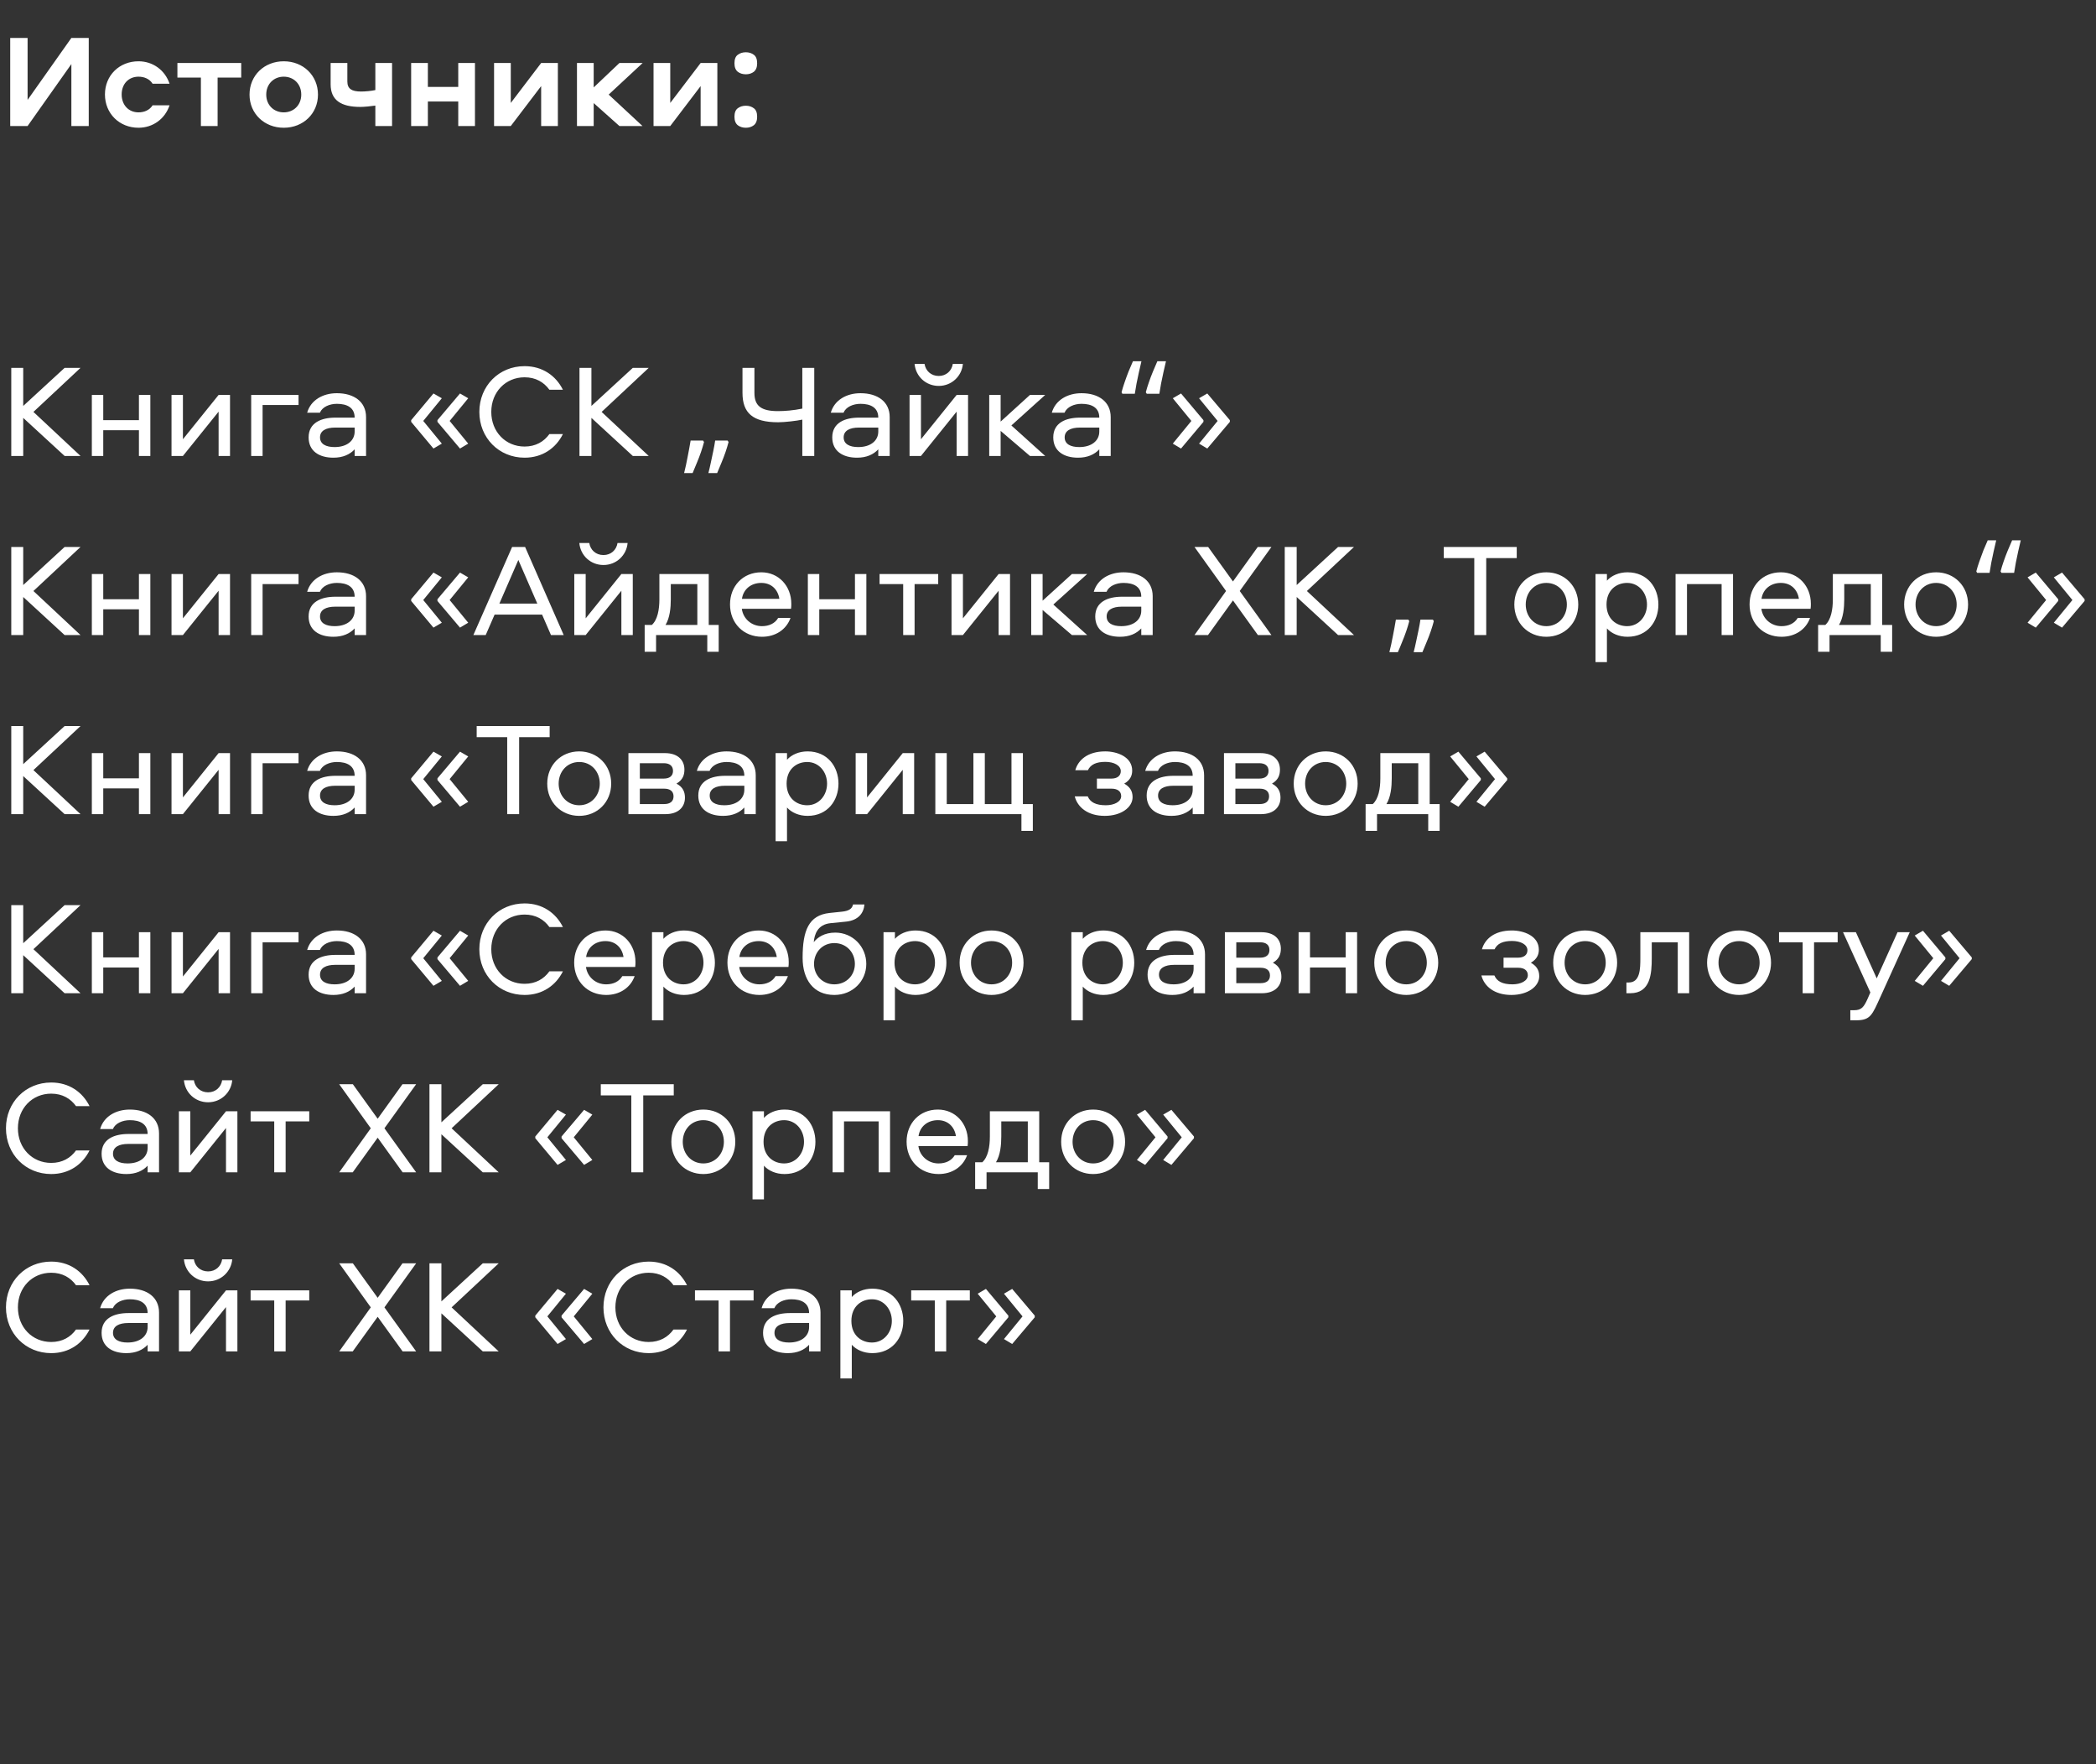 <?xml version="1.0" encoding="UTF-8"?> <svg xmlns="http://www.w3.org/2000/svg" width="316" height="266" viewBox="0 0 316 266" fill="none"><rect x="0" y="0" width="316" height="266" fill="#333333" stroke="none"/><path d="M13.38 19H10.76V9.66L4.16 19H1.54V5.72H4.16V15.06L10.76 5.72H13.38V19ZM20.882 16.94C21.722 16.94 22.542 16.62 23.002 15.88H25.562C24.862 17.96 23.022 19.26 20.882 19.26C18.002 19.26 15.822 17.12 15.822 14.24C15.822 11.36 18.002 9.24 20.882 9.24C23.022 9.24 24.862 10.54 25.562 12.62H23.002C22.542 11.88 21.722 11.56 20.882 11.56C19.382 11.56 18.342 12.66 18.342 14.24C18.342 15.82 19.382 16.94 20.882 16.94ZM36.367 9.5V11.7H32.807V19H30.287V11.7H26.747V9.5H36.367ZM42.779 9.24C45.719 9.24 47.939 11.38 47.939 14.26C47.939 17.12 45.719 19.26 42.779 19.26C39.839 19.26 37.619 17.12 37.619 14.26C37.619 11.38 39.839 9.24 42.779 9.24ZM42.779 11.56C41.279 11.56 40.139 12.66 40.139 14.26C40.139 15.84 41.279 16.94 42.779 16.94C44.279 16.94 45.419 15.84 45.419 14.26C45.419 12.66 44.279 11.56 42.779 11.56ZM49.848 12.72V9.5H52.368V12.28C52.368 13.38 53.008 13.8 54.448 13.8C55.048 13.8 55.948 13.72 56.588 13.58V9.5H59.108V19H56.588V15.92C55.948 16.02 54.868 16.12 54.328 16.12C51.408 16.12 49.848 15.1 49.848 12.72ZM69.087 9.5H71.607V19H69.087V15.3H64.507V19H61.987V9.5H64.507V13.1H69.087V9.5ZM81.587 9.5H84.107V19H81.587V12.98L77.007 19H74.487V9.5H77.007V15.52L81.587 9.5ZM86.987 9.5H89.507V13.18L93.387 9.5H96.887L91.767 14.26L96.867 19H93.387L89.507 15.54V19H86.987V9.5ZM105.63 9.5H108.15V19H105.63V12.98L101.05 19H98.53V9.5H101.05V15.52L105.63 9.5ZM110.73 17.6C110.73 16.987 110.897 16.56 111.23 16.32C111.563 16.067 111.97 15.94 112.45 15.94C112.917 15.94 113.317 16.067 113.65 16.32C113.983 16.56 114.15 16.987 114.15 17.6C114.15 18.187 113.983 18.613 113.65 18.88C113.317 19.133 112.917 19.26 112.45 19.26C111.97 19.26 111.563 19.133 111.23 18.88C110.897 18.613 110.73 18.187 110.73 17.6ZM110.73 9.54C110.73 8.927 110.897 8.5 111.23 8.26C111.563 8.007 111.97 7.88 112.45 7.88C112.917 7.88 113.317 8.007 113.65 8.26C113.983 8.5 114.15 8.927 114.15 9.54C114.15 10.127 113.983 10.553 113.65 10.82C113.317 11.073 112.917 11.2 112.45 11.2C111.97 11.2 111.563 11.073 111.23 10.82C110.897 10.553 110.73 10.127 110.73 9.54Z" fill="white"></path><path d="M5.04 62.102L12.14 68.742H9.74L3.5 63.002V68.742H1.7V55.462H3.5V61.202L9.74 55.462H12.14L5.04 62.102ZM20.946 59.542H22.666V68.742H20.946V64.862H15.566V68.742H13.846V59.542H15.566V63.342H20.946V59.542ZM27.578 68.742H25.858V59.542H27.578V66.222L32.958 59.542H34.678V68.742H32.958V62.062L27.578 68.742ZM37.87 59.542H45.01V61.062H39.59V68.742H37.87V59.542ZM50.788 59.282C53.388 59.282 55.188 60.582 55.188 62.882V68.742H53.468V67.742C52.748 68.522 51.688 69.002 50.268 69.002C48.108 69.002 46.528 68.002 46.528 65.942C46.528 63.722 48.448 62.962 50.568 62.962H53.468C53.468 61.442 52.308 60.882 50.788 60.882C49.688 60.882 48.588 61.342 48.228 62.222H46.308C46.848 60.322 48.668 59.282 50.788 59.282ZM53.468 65.062V64.462H50.548C49.128 64.462 48.248 64.942 48.248 65.942C48.248 66.942 49.128 67.402 50.448 67.402C52.308 67.402 53.468 66.442 53.468 65.062ZM61.991 63.342L65.351 59.322L66.611 60.042L63.811 63.462L66.611 66.882L65.351 67.622L61.991 63.602V63.342ZM65.951 63.342L69.351 59.322L70.591 60.042L67.791 63.462L70.591 66.882L69.351 67.622L65.951 63.602V63.342ZM79.087 56.882C76.227 56.882 74.067 59.102 74.067 62.102C74.067 65.102 76.227 67.322 79.087 67.322C80.767 67.322 82.007 66.582 82.827 65.442H84.867C83.807 67.562 81.787 69.002 79.087 69.002C75.227 69.002 72.267 66.022 72.267 62.102C72.267 58.182 75.227 55.202 79.087 55.202C81.787 55.202 83.807 56.642 84.867 58.762H82.827C82.007 57.622 80.767 56.882 79.087 56.882ZM90.704 62.102L97.804 68.742H95.404L89.164 63.002V68.742H87.364V55.462H89.164V61.202L95.404 55.462H97.804L90.704 62.102ZM109.84 66.642C109.72 67.109 109.566 67.615 109.38 68.162C109.193 68.709 108.986 69.249 108.76 69.782C108.546 70.329 108.333 70.842 108.12 71.322H106.8C106.933 70.816 107.06 70.269 107.18 69.682C107.313 69.109 107.433 68.542 107.54 67.982C107.66 67.409 107.753 66.889 107.82 66.422H109.7L109.84 66.642ZM106.14 66.642C106.02 67.109 105.866 67.615 105.68 68.162C105.493 68.709 105.286 69.249 105.06 69.782C104.846 70.329 104.633 70.842 104.42 71.322H103.14C103.233 70.949 103.326 70.549 103.42 70.122C103.513 69.695 103.6 69.262 103.68 68.822C103.773 68.395 103.853 67.975 103.92 67.562C104 67.149 104.066 66.769 104.12 66.422H106L106.14 66.642ZM111.94 55.462H113.74V59.242C113.74 61.182 114.74 61.982 117.28 61.982C118.28 61.982 119.62 61.882 120.96 61.602V55.462H122.76V68.742H120.96V63.262C120.2 63.442 118.28 63.662 117.32 63.662C113.48 63.662 111.94 62.262 111.94 59.222V55.462ZM129.733 59.282C132.333 59.282 134.133 60.582 134.133 62.882V68.742H132.413V67.742C131.693 68.522 130.633 69.002 129.213 69.002C127.053 69.002 125.473 68.002 125.473 65.942C125.473 63.722 127.393 62.962 129.513 62.962H132.413C132.413 61.442 131.253 60.882 129.733 60.882C128.633 60.882 127.533 61.342 127.173 62.222H125.253C125.793 60.322 127.613 59.282 129.733 59.282ZM132.413 65.062V64.462H129.493C128.073 64.462 127.193 64.942 127.193 65.942C127.193 66.942 128.073 67.402 129.393 67.402C131.253 67.402 132.413 66.442 132.413 65.062ZM138.847 68.742H137.127V59.542H138.847V66.222L144.227 59.542H145.947V68.742H144.227V62.062L138.847 68.742ZM141.527 56.682C142.667 56.682 143.487 55.902 143.647 54.862H145.167C145.007 56.722 143.467 58.182 141.527 58.182C139.567 58.182 138.047 56.722 137.887 54.862H139.387C139.547 55.902 140.367 56.682 141.527 56.682ZM149.139 59.542H150.859V63.562L155.279 59.542H157.579L152.479 64.142L157.579 68.742H155.279L150.859 64.962V68.742H149.139V59.542ZM163.053 59.282C165.653 59.282 167.453 60.582 167.453 62.882V68.742H165.733V67.742C165.013 68.522 163.953 69.002 162.533 69.002C160.373 69.002 158.793 68.002 158.793 65.942C158.793 63.722 160.713 62.962 162.833 62.962H165.733C165.733 61.442 164.573 60.882 163.053 60.882C161.953 60.882 160.853 61.342 160.493 62.222H158.573C159.113 60.322 160.933 59.282 163.053 59.282ZM165.733 65.062V64.462H162.813C161.393 64.462 160.513 64.942 160.513 65.942C160.513 66.942 161.393 67.402 162.713 67.402C164.573 67.402 165.733 66.442 165.733 65.062ZM175.788 54.462C175.668 54.969 175.541 55.516 175.408 56.102C175.274 56.689 175.154 57.262 175.048 57.822C174.941 58.382 174.854 58.895 174.788 59.362H172.888L172.748 59.142C172.868 58.675 173.021 58.175 173.208 57.642C173.394 57.096 173.601 56.549 173.828 56.002C174.054 55.456 174.274 54.942 174.488 54.462H175.788ZM172.088 54.462C171.968 54.969 171.841 55.516 171.708 56.102C171.574 56.689 171.454 57.262 171.348 57.822C171.241 58.382 171.154 58.895 171.088 59.362H169.208L169.088 59.142C169.208 58.675 169.361 58.175 169.548 57.642C169.734 57.096 169.934 56.549 170.148 56.002C170.374 55.456 170.594 54.942 170.808 54.462H172.088ZM185.415 63.602L182.015 67.622L180.775 66.882L183.575 63.462L180.775 60.042L182.015 59.322L185.415 63.342V63.602ZM181.435 63.602L178.055 67.622L176.815 66.882L179.615 63.462L176.815 60.042L178.055 59.322L181.435 63.342V63.602ZM5.04 89.102L12.14 95.742H9.74L3.5 90.002V95.742H1.7V82.462H3.5V88.202L9.74 82.462H12.14L5.04 89.102ZM20.946 86.542H22.666V95.742H20.946V91.862H15.566V95.742H13.846V86.542H15.566V90.342H20.946V86.542ZM27.578 95.742H25.858V86.542H27.578V93.222L32.958 86.542H34.678V95.742H32.958V89.062L27.578 95.742ZM37.87 86.542H45.01V88.062H39.59V95.742H37.87V86.542ZM50.788 86.282C53.388 86.282 55.188 87.582 55.188 89.882V95.742H53.468V94.742C52.748 95.522 51.688 96.002 50.268 96.002C48.108 96.002 46.528 95.002 46.528 92.942C46.528 90.722 48.448 89.962 50.568 89.962H53.468C53.468 88.442 52.308 87.882 50.788 87.882C49.688 87.882 48.588 88.342 48.228 89.222H46.308C46.848 87.322 48.668 86.282 50.788 86.282ZM53.468 92.062V91.462H50.548C49.128 91.462 48.248 91.942 48.248 92.942C48.248 93.942 49.128 94.402 50.448 94.402C52.308 94.402 53.468 93.442 53.468 92.062ZM61.991 90.342L65.351 86.322L66.611 87.042L63.811 90.462L66.611 93.882L65.351 94.622L61.991 90.602V90.342ZM65.951 90.342L69.351 86.322L70.591 87.042L67.791 90.462L70.591 93.882L69.351 94.622L65.951 90.602V90.342ZM74.567 92.662L73.227 95.742H71.367L77.207 82.462H79.167L84.987 95.742H83.067L81.727 92.662H74.567ZM81.007 91.002L78.147 84.422L75.287 91.002H81.007ZM88.3 95.742H86.581V86.542H88.3V93.222L93.68 86.542H95.4V95.742H93.68V89.062L88.3 95.742ZM90.981 83.682C92.121 83.682 92.941 82.902 93.1 81.862H94.621C94.46 83.722 92.921 85.182 90.981 85.182C89.02 85.182 87.501 83.722 87.341 81.862H88.841C89.001 82.902 89.82 83.682 90.981 83.682ZM108.352 98.262H106.632V95.742H98.912V98.262H97.192V94.222H98.272C99.132 93.442 99.412 91.902 99.412 90.362V86.542H106.852V94.222H108.352V98.262ZM101.132 90.342C101.132 91.602 100.992 93.162 100.332 94.222H105.132V88.062H101.132V90.342ZM114.88 94.402C115.96 94.402 116.84 93.982 117.32 93.162H119.18C118.54 94.942 116.9 96.002 114.88 96.002C112.1 96.002 110.06 93.962 110.06 91.122C110.06 88.362 112 86.282 114.78 86.282C117.42 86.282 119.3 88.382 119.3 91.022C119.3 91.242 119.3 91.522 119.26 91.782H111.84C112.04 93.282 113.3 94.402 114.88 94.402ZM114.78 87.882C113.2 87.882 112.06 88.862 111.86 90.282H117.5C117.28 88.862 116.28 87.882 114.78 87.882ZM128.895 86.542H130.615V95.742H128.895V91.862H123.515V95.742H121.795V86.542H123.515V90.342H128.895V86.542ZM132.607 88.062V86.542H141.447V88.062H137.887V95.742H136.167V88.062H132.607ZM145.175 95.742H143.455V86.542H145.175V93.222L150.555 86.542H152.275V95.742H150.555V89.062L145.175 95.742ZM155.467 86.542H157.187V90.562L161.607 86.542H163.907L158.807 91.142L163.907 95.742H161.607L157.187 91.962V95.742H155.467V86.542ZM169.382 86.282C171.982 86.282 173.782 87.582 173.782 89.882V95.742H172.062V94.742C171.342 95.522 170.282 96.002 168.862 96.002C166.702 96.002 165.122 95.002 165.122 92.942C165.122 90.722 167.042 89.962 169.162 89.962H172.062C172.062 88.442 170.902 87.882 169.382 87.882C168.282 87.882 167.182 88.342 166.822 89.222H164.902C165.442 87.322 167.262 86.282 169.382 86.282ZM172.062 92.062V91.462H169.142C167.722 91.462 166.842 91.942 166.842 92.942C166.842 93.942 167.722 94.402 169.042 94.402C170.902 94.402 172.062 93.442 172.062 92.062ZM189.645 95.742L185.885 90.522L182.125 95.742H180.085L184.845 89.102L180.085 82.462H182.145L185.885 87.662L189.625 82.462H191.685L186.905 89.102L191.685 95.742H189.645ZM197.032 89.102L204.132 95.742H201.732L195.492 90.002V95.742H193.692V82.462H195.492V88.202L201.732 82.462H204.132L197.032 89.102ZM216.168 93.642C216.048 94.109 215.894 94.615 215.708 95.162C215.521 95.709 215.314 96.249 215.088 96.782C214.874 97.329 214.661 97.842 214.448 98.322H213.128C213.261 97.816 213.388 97.269 213.508 96.682C213.641 96.109 213.761 95.542 213.868 94.982C213.988 94.409 214.081 93.889 214.148 93.422H216.028L216.168 93.642ZM212.468 93.642C212.348 94.109 212.194 94.615 212.008 95.162C211.821 95.709 211.614 96.249 211.388 96.782C211.174 97.329 210.961 97.842 210.748 98.322H209.468C209.561 97.949 209.654 97.549 209.748 97.122C209.841 96.695 209.928 96.262 210.008 95.822C210.101 95.395 210.181 94.975 210.248 94.562C210.328 94.149 210.394 93.769 210.448 93.422H212.328L212.468 93.642ZM217.668 82.462H228.668V84.142H224.068V95.742H222.268V84.142H217.668V82.462ZM233.125 86.282C235.885 86.282 237.945 88.362 237.945 91.142C237.945 93.902 235.885 96.002 233.125 96.002C230.365 96.002 228.305 93.902 228.305 91.142C228.305 88.362 230.365 86.282 233.125 86.282ZM233.125 94.402C234.945 94.402 236.225 92.942 236.225 91.142C236.225 89.322 234.945 87.882 233.125 87.882C231.305 87.882 230.025 89.322 230.025 91.142C230.025 92.942 231.305 94.402 233.125 94.402ZM242.265 99.822H240.545V86.542H242.265V87.542C242.945 86.782 244.065 86.282 245.365 86.282C248.385 86.282 250.025 88.602 250.025 91.142C250.025 93.682 248.385 96.002 245.365 96.002C244.065 96.002 242.945 95.502 242.265 94.742V99.822ZM242.205 91.142C242.205 93.322 243.705 94.402 245.305 94.402C247.085 94.402 248.305 92.902 248.305 91.142C248.305 89.382 247.085 87.882 245.305 87.882C243.705 87.882 242.205 88.962 242.205 91.142ZM252.616 86.542H261.276V95.742H259.556V88.062H254.336V95.742H252.616V86.542ZM268.591 94.402C269.671 94.402 270.551 93.982 271.031 93.162H272.891C272.251 94.942 270.611 96.002 268.591 96.002C265.811 96.002 263.771 93.962 263.771 91.122C263.771 88.362 265.711 86.282 268.491 86.282C271.131 86.282 273.011 88.382 273.011 91.022C273.011 91.242 273.011 91.522 272.971 91.782H265.551C265.751 93.282 267.011 94.402 268.591 94.402ZM268.491 87.882C266.911 87.882 265.771 88.862 265.571 90.282H271.211C270.991 88.862 269.991 87.882 268.491 87.882ZM285.266 98.262H283.546V95.742H275.826V98.262H274.106V94.222H275.186C276.046 93.442 276.326 91.902 276.326 90.362V86.542H283.766V94.222H285.266V98.262ZM278.046 90.342C278.046 91.602 277.906 93.162 277.246 94.222H282.046V88.062H278.046V90.342ZM291.894 86.282C294.654 86.282 296.714 88.362 296.714 91.142C296.714 93.902 294.654 96.002 291.894 96.002C289.134 96.002 287.074 93.902 287.074 91.142C287.074 88.362 289.134 86.282 291.894 86.282ZM291.894 94.402C293.714 94.402 294.994 92.942 294.994 91.142C294.994 89.322 293.714 87.882 291.894 87.882C290.074 87.882 288.794 89.322 288.794 91.142C288.794 92.942 290.074 94.402 291.894 94.402ZM304.655 81.462C304.535 81.969 304.408 82.516 304.275 83.102C304.142 83.689 304.022 84.262 303.915 84.822C303.808 85.382 303.722 85.895 303.655 86.362H301.755L301.615 86.142C301.735 85.675 301.888 85.175 302.075 84.642C302.262 84.096 302.468 83.549 302.695 83.002C302.922 82.456 303.142 81.942 303.355 81.462H304.655ZM300.955 81.462C300.835 81.969 300.708 82.516 300.575 83.102C300.442 83.689 300.322 84.262 300.215 84.822C300.108 85.382 300.022 85.895 299.955 86.362H298.075L297.955 86.142C298.075 85.675 298.228 85.175 298.415 84.642C298.602 84.096 298.802 83.549 299.015 83.002C299.242 82.456 299.462 81.942 299.675 81.462H300.955ZM314.282 90.602L310.882 94.622L309.642 93.882L312.442 90.462L309.642 87.042L310.882 86.322L314.282 90.342V90.602ZM310.302 90.602L306.922 94.622L305.682 93.882L308.482 90.462L305.682 87.042L306.922 86.322L310.302 90.342V90.602ZM5.04 116.102L12.14 122.742H9.74L3.5 117.002V122.742H1.7V109.462H3.5V115.202L9.74 109.462H12.14L5.04 116.102ZM20.946 113.542H22.666V122.742H20.946V118.862H15.566V122.742H13.846V113.542H15.566V117.342H20.946V113.542ZM27.578 122.742H25.858V113.542H27.578V120.222L32.958 113.542H34.678V122.742H32.958V116.062L27.578 122.742ZM37.87 113.542H45.01V115.062H39.59V122.742H37.87V113.542ZM50.788 113.282C53.388 113.282 55.188 114.582 55.188 116.882V122.742H53.468V121.742C52.748 122.522 51.688 123.002 50.268 123.002C48.108 123.002 46.528 122.002 46.528 119.942C46.528 117.722 48.448 116.962 50.568 116.962H53.468C53.468 115.442 52.308 114.882 50.788 114.882C49.688 114.882 48.588 115.342 48.228 116.222H46.308C46.848 114.322 48.668 113.282 50.788 113.282ZM53.468 119.062V118.462H50.548C49.128 118.462 48.248 118.942 48.248 119.942C48.248 120.942 49.128 121.402 50.448 121.402C52.308 121.402 53.468 120.442 53.468 119.062ZM61.991 117.342L65.351 113.322L66.611 114.042L63.811 117.462L66.611 120.882L65.351 121.622L61.991 117.602V117.342ZM65.951 117.342L69.351 113.322L70.591 114.042L67.791 117.462L70.591 120.882L69.351 121.622L65.951 117.602V117.342ZM71.867 109.462H82.867V111.142H78.267V122.742H76.467V111.142H71.867V109.462ZM87.324 113.282C90.084 113.282 92.144 115.362 92.144 118.142C92.144 120.902 90.084 123.002 87.324 123.002C84.564 123.002 82.504 120.902 82.504 118.142C82.504 115.362 84.564 113.282 87.324 113.282ZM87.324 121.402C89.144 121.402 90.424 119.942 90.424 118.142C90.424 116.322 89.144 114.882 87.324 114.882C85.504 114.882 84.224 116.322 84.224 118.142C84.224 119.942 85.504 121.402 87.324 121.402ZM101.985 118.142C103.025 118.682 103.265 119.482 103.265 120.262C103.265 121.622 102.325 122.742 100.325 122.742H94.745V113.542H100.245C102.245 113.542 103.185 114.642 103.185 116.022C103.185 116.782 102.985 117.562 101.985 118.142ZM100.145 121.222C101.005 121.222 101.545 120.842 101.545 120.062C101.545 119.282 101.005 118.902 100.145 118.902H96.465V121.222H100.145ZM100.065 117.382C100.925 117.382 101.465 117.002 101.465 116.222C101.465 115.442 100.925 115.062 100.065 115.062H96.465V117.382H100.065ZM109.538 113.282C112.138 113.282 113.938 114.582 113.938 116.882V122.742H112.218V121.742C111.498 122.522 110.438 123.002 109.018 123.002C106.858 123.002 105.278 122.002 105.278 119.942C105.278 117.722 107.198 116.962 109.318 116.962H112.218C112.218 115.442 111.058 114.882 109.538 114.882C108.438 114.882 107.338 115.342 106.978 116.222H105.058C105.598 114.322 107.418 113.282 109.538 113.282ZM112.218 119.062V118.462H109.298C107.878 118.462 106.998 118.942 106.998 119.942C106.998 120.942 107.878 121.402 109.198 121.402C111.058 121.402 112.218 120.442 112.218 119.062ZM118.652 126.822H116.932V113.542H118.652V114.542C119.332 113.782 120.452 113.282 121.752 113.282C124.772 113.282 126.412 115.602 126.412 118.142C126.412 120.682 124.772 123.002 121.752 123.002C120.452 123.002 119.332 122.502 118.652 121.742V126.822ZM118.592 118.142C118.592 120.322 120.092 121.402 121.692 121.402C123.472 121.402 124.692 119.902 124.692 118.142C124.692 116.382 123.472 114.882 121.692 114.882C120.092 114.882 118.592 115.962 118.592 118.142ZM130.722 122.742H129.002V113.542H130.722V120.222L136.102 113.542H137.822V122.742H136.102V116.062L130.722 122.742ZM155.714 125.262H153.994V122.742H141.014V113.542H142.734V121.222H146.754V113.542H148.474V121.222H152.494V113.542H154.214V121.222H155.714V125.262ZM170.693 116.182C170.693 116.882 170.433 117.602 169.493 118.142C170.253 118.582 170.753 119.162 170.753 120.182C170.753 121.722 169.033 123.002 166.553 123.002C163.953 123.002 162.433 121.662 162.033 120.062H163.993C164.353 120.942 165.213 121.402 166.713 121.402C167.973 121.402 169.033 120.882 169.033 120.022C169.033 119.302 168.473 118.902 167.593 118.902H165.373V117.382H167.553C168.413 117.382 168.973 116.982 168.973 116.262C168.973 115.402 167.953 114.862 166.653 114.862C165.293 114.862 164.433 115.242 164.013 116.122H162.113C162.533 114.622 163.933 113.282 166.633 113.282C168.393 113.282 170.693 114.082 170.693 116.182ZM177.135 113.282C179.735 113.282 181.535 114.582 181.535 116.882V122.742H179.815V121.742C179.095 122.522 178.035 123.002 176.615 123.002C174.455 123.002 172.875 122.002 172.875 119.942C172.875 117.722 174.795 116.962 176.915 116.962H179.815C179.815 115.442 178.655 114.882 177.135 114.882C176.035 114.882 174.935 115.342 174.575 116.222H172.655C173.195 114.322 175.015 113.282 177.135 113.282ZM179.815 119.062V118.462H176.895C175.475 118.462 174.595 118.942 174.595 119.942C174.595 120.942 175.475 121.402 176.795 121.402C178.655 121.402 179.815 120.442 179.815 119.062ZM191.77 118.142C192.81 118.682 193.05 119.482 193.05 120.262C193.05 121.622 192.11 122.742 190.11 122.742H184.53V113.542H190.03C192.03 113.542 192.97 114.642 192.97 116.022C192.97 116.782 192.77 117.562 191.77 118.142ZM189.93 121.222C190.79 121.222 191.33 120.842 191.33 120.062C191.33 119.282 190.79 118.902 189.93 118.902H186.25V121.222H189.93ZM189.85 117.382C190.71 117.382 191.25 117.002 191.25 116.222C191.25 115.442 190.71 115.062 189.85 115.062H186.25V117.382H189.85ZM199.863 113.282C202.623 113.282 204.683 115.362 204.683 118.142C204.683 120.902 202.623 123.002 199.863 123.002C197.103 123.002 195.043 120.902 195.043 118.142C195.043 115.362 197.103 113.282 199.863 113.282ZM199.863 121.402C201.683 121.402 202.963 119.942 202.963 118.142C202.963 116.322 201.683 114.882 199.863 114.882C198.043 114.882 196.763 116.322 196.763 118.142C196.763 119.942 198.043 121.402 199.863 121.402ZM217.044 125.262H215.324V122.742H207.604V125.262H205.884V121.222H206.964C207.824 120.442 208.104 118.902 208.104 117.362V113.542H215.544V121.222H217.044V125.262ZM209.824 117.342C209.824 118.602 209.684 120.162 209.024 121.222H213.824V115.062H209.824V117.342ZM227.232 117.602L223.832 121.622L222.592 120.882L225.392 117.462L222.592 114.042L223.832 113.322L227.232 117.342V117.602ZM223.252 117.602L219.872 121.622L218.632 120.882L221.432 117.462L218.632 114.042L219.872 113.322L223.252 117.342V117.602ZM5.04 143.102L12.14 149.742H9.74L3.5 144.002V149.742H1.7V136.462H3.5V142.202L9.74 136.462H12.14L5.04 143.102ZM20.946 140.542H22.666V149.742H20.946V145.862H15.566V149.742H13.846V140.542H15.566V144.342H20.946V140.542ZM27.578 149.742H25.858V140.542H27.578V147.222L32.958 140.542H34.678V149.742H32.958V143.062L27.578 149.742ZM37.87 140.542H45.01V142.062H39.59V149.742H37.87V140.542ZM50.788 140.282C53.388 140.282 55.188 141.582 55.188 143.882V149.742H53.468V148.742C52.748 149.522 51.688 150.002 50.268 150.002C48.108 150.002 46.528 149.002 46.528 146.942C46.528 144.722 48.448 143.962 50.568 143.962H53.468C53.468 142.442 52.308 141.882 50.788 141.882C49.688 141.882 48.588 142.342 48.228 143.222H46.308C46.848 141.322 48.668 140.282 50.788 140.282ZM53.468 146.062V145.462H50.548C49.128 145.462 48.248 145.942 48.248 146.942C48.248 147.942 49.128 148.402 50.448 148.402C52.308 148.402 53.468 147.442 53.468 146.062ZM61.991 144.342L65.351 140.322L66.611 141.042L63.811 144.462L66.611 147.882L65.351 148.622L61.991 144.602V144.342ZM65.951 144.342L69.351 140.322L70.591 141.042L67.791 144.462L70.591 147.882L69.351 148.622L65.951 144.602V144.342ZM79.087 137.882C76.227 137.882 74.067 140.102 74.067 143.102C74.067 146.102 76.227 148.322 79.087 148.322C80.767 148.322 82.007 147.582 82.827 146.442H84.867C83.807 148.562 81.787 150.002 79.087 150.002C75.227 150.002 72.267 147.022 72.267 143.102C72.267 139.182 75.227 136.202 79.087 136.202C81.787 136.202 83.807 137.642 84.867 139.762H82.827C82.007 138.622 80.767 137.882 79.087 137.882ZM91.384 148.402C92.464 148.402 93.344 147.982 93.824 147.162H95.684C95.044 148.942 93.404 150.002 91.384 150.002C88.604 150.002 86.564 147.962 86.564 145.122C86.564 142.362 88.504 140.282 91.284 140.282C93.924 140.282 95.804 142.382 95.804 145.022C95.804 145.242 95.804 145.522 95.764 145.782H88.344C88.544 147.282 89.804 148.402 91.384 148.402ZM91.284 141.882C89.704 141.882 88.564 142.862 88.364 144.282H94.004C93.784 142.862 92.784 141.882 91.284 141.882ZM100.019 153.822H98.299V140.542H100.019V141.542C100.699 140.782 101.819 140.282 103.119 140.282C106.139 140.282 107.779 142.602 107.779 145.142C107.779 147.682 106.139 150.002 103.119 150.002C101.819 150.002 100.699 149.502 100.019 148.742V153.822ZM99.959 145.142C99.959 147.322 101.459 148.402 103.059 148.402C104.839 148.402 106.059 146.902 106.059 145.142C106.059 143.382 104.839 141.882 103.059 141.882C101.459 141.882 99.959 142.962 99.959 145.142ZM114.49 148.402C115.57 148.402 116.45 147.982 116.93 147.162H118.79C118.15 148.942 116.51 150.002 114.49 150.002C111.71 150.002 109.67 147.962 109.67 145.122C109.67 142.362 111.61 140.282 114.39 140.282C117.03 140.282 118.91 142.382 118.91 145.022C118.91 145.242 118.91 145.522 118.87 145.782H111.45C111.65 147.282 112.91 148.402 114.49 148.402ZM114.39 141.882C112.81 141.882 111.67 142.862 111.47 144.282H117.11C116.89 142.862 115.89 141.882 114.39 141.882ZM125.925 140.602C128.565 140.602 130.605 142.722 130.605 145.322C130.605 147.922 128.545 150.002 125.785 150.002C122.625 150.002 121.005 147.662 121.005 144.402C121.005 140.282 121.925 137.982 125.065 137.642L126.965 137.442C127.885 137.342 128.465 137.062 128.605 136.362H130.325C130.225 137.622 129.445 138.742 127.585 138.942L125.205 139.182C123.265 139.382 122.785 140.862 122.685 142.042C123.265 141.302 124.305 140.602 125.925 140.602ZM125.785 148.402C127.585 148.402 128.885 147.042 128.885 145.322C128.885 143.562 127.585 142.182 125.785 142.182C124.005 142.182 122.725 143.562 122.725 145.322C122.725 147.042 124.005 148.402 125.785 148.402ZM134.922 153.822H133.202V140.542H134.922V141.542C135.602 140.782 136.722 140.282 138.022 140.282C141.042 140.282 142.682 142.602 142.682 145.142C142.682 147.682 141.042 150.002 138.022 150.002C136.722 150.002 135.602 149.502 134.922 148.742V153.822ZM134.862 145.142C134.862 147.322 136.362 148.402 137.962 148.402C139.742 148.402 140.962 146.902 140.962 145.142C140.962 143.382 139.742 141.882 137.962 141.882C136.362 141.882 134.862 142.962 134.862 145.142ZM149.492 140.282C152.252 140.282 154.312 142.362 154.312 145.142C154.312 147.902 152.252 150.002 149.492 150.002C146.732 150.002 144.672 147.902 144.672 145.142C144.672 142.362 146.732 140.282 149.492 140.282ZM149.492 148.402C151.312 148.402 152.592 146.942 152.592 145.142C152.592 143.322 151.312 141.882 149.492 141.882C147.672 141.882 146.392 143.322 146.392 145.142C146.392 146.942 147.672 148.402 149.492 148.402ZM163.242 153.822H161.522V140.542H163.242V141.542C163.922 140.782 165.042 140.282 166.342 140.282C169.362 140.282 171.002 142.602 171.002 145.142C171.002 147.682 169.362 150.002 166.342 150.002C165.042 150.002 163.922 149.502 163.242 148.742V153.822ZM163.182 145.142C163.182 147.322 164.682 148.402 166.282 148.402C168.062 148.402 169.282 146.902 169.282 145.142C169.282 143.382 168.062 141.882 166.282 141.882C164.682 141.882 163.182 142.962 163.182 145.142ZM177.272 140.282C179.872 140.282 181.672 141.582 181.672 143.882V149.742H179.952V148.742C179.232 149.522 178.172 150.002 176.752 150.002C174.592 150.002 173.012 149.002 173.012 146.942C173.012 144.722 174.932 143.962 177.052 143.962H179.952C179.952 142.442 178.792 141.882 177.272 141.882C176.172 141.882 175.072 142.342 174.712 143.222H172.792C173.332 141.322 175.152 140.282 177.272 140.282ZM179.952 146.062V145.462H177.032C175.612 145.462 174.732 145.942 174.732 146.942C174.732 147.942 175.612 148.402 176.932 148.402C178.792 148.402 179.952 147.442 179.952 146.062ZM191.906 145.142C192.946 145.682 193.186 146.482 193.186 147.262C193.186 148.622 192.246 149.742 190.246 149.742H184.666V140.542H190.166C192.166 140.542 193.106 141.642 193.106 143.022C193.106 143.782 192.906 144.562 191.906 145.142ZM190.066 148.222C190.926 148.222 191.466 147.842 191.466 147.062C191.466 146.282 190.926 145.902 190.066 145.902H186.386V148.222H190.066ZM189.986 144.382C190.846 144.382 191.386 144.002 191.386 143.222C191.386 142.442 190.846 142.062 189.986 142.062H186.386V144.382H189.986ZM202.88 140.542H204.6V149.742H202.88V145.862H197.5V149.742H195.78V140.542H197.5V144.342H202.88V140.542ZM212.011 140.282C214.771 140.282 216.831 142.362 216.831 145.142C216.831 147.902 214.771 150.002 212.011 150.002C209.251 150.002 207.191 147.902 207.191 145.142C207.191 142.362 209.251 140.282 212.011 140.282ZM212.011 148.402C213.831 148.402 215.111 146.942 215.111 145.142C215.111 143.322 213.831 141.882 212.011 141.882C210.191 141.882 208.911 143.322 208.911 145.142C208.911 146.942 210.191 148.402 212.011 148.402ZM232.001 143.182C232.001 143.882 231.741 144.602 230.801 145.142C231.561 145.582 232.061 146.162 232.061 147.182C232.061 148.722 230.341 150.002 227.861 150.002C225.261 150.002 223.741 148.662 223.341 147.062H225.301C225.661 147.942 226.521 148.402 228.021 148.402C229.281 148.402 230.341 147.882 230.341 147.022C230.341 146.302 229.781 145.902 228.901 145.902H226.681V144.382H228.861C229.721 144.382 230.281 143.982 230.281 143.262C230.281 142.402 229.261 141.862 227.961 141.862C226.601 141.862 225.741 142.242 225.321 143.122H223.421C223.841 141.622 225.241 140.282 227.941 140.282C229.701 140.282 232.001 141.082 232.001 143.182ZM238.984 140.282C241.744 140.282 243.804 142.362 243.804 145.142C243.804 147.902 241.744 150.002 238.984 150.002C236.224 150.002 234.164 147.902 234.164 145.142C234.164 142.362 236.224 140.282 238.984 140.282ZM238.984 148.402C240.804 148.402 242.084 146.942 242.084 145.142C242.084 143.322 240.804 141.882 238.984 141.882C237.164 141.882 235.884 143.322 235.884 145.142C235.884 146.942 237.164 148.402 238.984 148.402ZM247.305 140.542H254.665V149.742H252.945V142.062H249.025V144.442C249.025 146.762 248.845 149.742 245.785 149.742H245.205V148.122H245.565C247.285 148.122 247.305 146.022 247.305 144.442V140.542ZM262.187 140.282C264.947 140.282 267.007 142.362 267.007 145.142C267.007 147.902 264.947 150.002 262.187 150.002C259.427 150.002 257.367 147.902 257.367 145.142C257.367 142.362 259.427 140.282 262.187 140.282ZM262.187 148.402C264.007 148.402 265.287 146.942 265.287 145.142C265.287 143.322 264.007 141.882 262.187 141.882C260.367 141.882 259.087 143.322 259.087 145.142C259.087 146.942 260.367 148.402 262.187 148.402ZM268.213 142.062V140.542H277.053V142.062H273.493V149.742H271.773V142.062H268.213ZM281.981 149.622L277.861 140.542H279.801L282.941 147.502L286.081 140.542H287.921L283.521 150.242C282.261 153.002 282.021 153.822 279.841 153.822H278.961V152.302H279.521C280.581 152.302 280.981 151.922 281.601 150.502L281.981 149.622ZM297.271 144.602L293.871 148.622L292.631 147.882L295.431 144.462L292.631 141.042L293.871 140.322L297.271 144.342V144.602ZM293.291 144.602L289.911 148.622L288.671 147.882L291.471 144.462L288.671 141.042L289.911 140.322L293.291 144.342V144.602ZM7.72 164.882C4.86 164.882 2.7 167.102 2.7 170.102C2.7 173.102 4.86 175.322 7.72 175.322C9.4 175.322 10.64 174.582 11.46 173.442H13.5C12.44 175.562 10.42 177.002 7.72 177.002C3.86 177.002 0.9 174.022 0.9 170.102C0.9 166.182 3.86 163.202 7.72 163.202C10.42 163.202 12.44 164.642 13.5 166.762H11.46C10.64 165.622 9.4 164.882 7.72 164.882ZM19.577 167.282C22.177 167.282 23.977 168.582 23.977 170.882V176.742H22.257V175.742C21.537 176.522 20.477 177.002 19.057 177.002C16.897 177.002 15.317 176.002 15.317 173.942C15.317 171.722 17.237 170.962 19.357 170.962H22.257C22.257 169.442 21.097 168.882 19.577 168.882C18.477 168.882 17.377 169.342 17.017 170.222H15.097C15.637 168.322 17.457 167.282 19.577 167.282ZM22.257 173.062V172.462H19.337C17.917 172.462 17.037 172.942 17.037 173.942C17.037 174.942 17.917 175.402 19.237 175.402C21.097 175.402 22.257 174.442 22.257 173.062ZM28.691 176.742H26.971V167.542H28.691V174.222L34.071 167.542H35.791V176.742H34.071V170.062L28.691 176.742ZM31.371 164.682C32.511 164.682 33.331 163.902 33.491 162.862H35.011C34.851 164.722 33.311 166.182 31.371 166.182C29.411 166.182 27.891 164.722 27.731 162.862H29.231C29.391 163.902 30.211 164.682 31.371 164.682ZM37.783 169.062V167.542H46.623V169.062H43.063V176.742H41.343V169.062H37.783ZM60.7 176.742L56.94 171.522L53.18 176.742H51.14L55.9 170.102L51.14 163.462H53.2L56.94 168.662L60.68 163.462H62.74L57.96 170.102L62.74 176.742H60.7ZM68.087 170.102L75.187 176.742H72.787L66.547 171.002V176.742H64.747V163.462H66.547V169.202L72.787 163.462H75.187L68.087 170.102ZM80.702 171.342L84.062 167.322L85.322 168.042L82.522 171.462L85.322 174.882L84.062 175.622L80.702 171.602V171.342ZM84.662 171.342L88.062 167.322L89.302 168.042L86.502 171.462L89.302 174.882L88.062 175.622L84.662 171.602V171.342ZM90.578 163.462H101.578V165.142H96.978V176.742H95.178V165.142H90.578V163.462ZM106.035 167.282C108.795 167.282 110.855 169.362 110.855 172.142C110.855 174.902 108.795 177.002 106.035 177.002C103.275 177.002 101.215 174.902 101.215 172.142C101.215 169.362 103.275 167.282 106.035 167.282ZM106.035 175.402C107.855 175.402 109.135 173.942 109.135 172.142C109.135 170.322 107.855 168.882 106.035 168.882C104.215 168.882 102.935 170.322 102.935 172.142C102.935 173.942 104.215 175.402 106.035 175.402ZM115.175 180.822H113.455V167.542H115.175V168.542C115.855 167.782 116.975 167.282 118.275 167.282C121.295 167.282 122.935 169.602 122.935 172.142C122.935 174.682 121.295 177.002 118.275 177.002C116.975 177.002 115.855 176.502 115.175 175.742V180.822ZM115.115 172.142C115.115 174.322 116.615 175.402 118.215 175.402C119.995 175.402 121.215 173.902 121.215 172.142C121.215 170.382 119.995 168.882 118.215 168.882C116.615 168.882 115.115 169.962 115.115 172.142ZM125.526 167.542H134.186V176.742H132.466V169.062H127.246V176.742H125.526V167.542ZM141.501 175.402C142.581 175.402 143.461 174.982 143.941 174.162H145.801C145.161 175.942 143.521 177.002 141.501 177.002C138.721 177.002 136.681 174.962 136.681 172.122C136.681 169.362 138.621 167.282 141.401 167.282C144.041 167.282 145.921 169.382 145.921 172.022C145.921 172.242 145.921 172.522 145.881 172.782H138.461C138.661 174.282 139.921 175.402 141.501 175.402ZM141.401 168.882C139.821 168.882 138.681 169.862 138.481 171.282H144.121C143.901 169.862 142.901 168.882 141.401 168.882ZM158.176 179.262H156.456V176.742H148.736V179.262H147.016V175.222H148.096C148.956 174.442 149.236 172.902 149.236 171.362V167.542H156.676V175.222H158.176V179.262ZM150.956 171.342C150.956 172.602 150.816 174.162 150.156 175.222H154.956V169.062H150.956V171.342ZM164.804 167.282C167.564 167.282 169.624 169.362 169.624 172.142C169.624 174.902 167.564 177.002 164.804 177.002C162.044 177.002 159.984 174.902 159.984 172.142C159.984 169.362 162.044 167.282 164.804 167.282ZM164.804 175.402C166.624 175.402 167.904 173.942 167.904 172.142C167.904 170.322 166.624 168.882 164.804 168.882C162.984 168.882 161.704 170.322 161.704 172.142C161.704 173.942 162.984 175.402 164.804 175.402ZM180.005 171.602L176.605 175.622L175.365 174.882L178.165 171.462L175.365 168.042L176.605 167.322L180.005 171.342V171.602ZM176.025 171.602L172.645 175.622L171.405 174.882L174.205 171.462L171.405 168.042L172.645 167.322L176.025 171.342V171.602ZM7.72 191.882C4.86 191.882 2.7 194.102 2.7 197.102C2.7 200.102 4.86 202.322 7.72 202.322C9.4 202.322 10.64 201.582 11.46 200.442H13.5C12.44 202.562 10.42 204.002 7.72 204.002C3.86 204.002 0.9 201.022 0.9 197.102C0.9 193.182 3.86 190.202 7.72 190.202C10.42 190.202 12.44 191.642 13.5 193.762H11.46C10.64 192.622 9.4 191.882 7.72 191.882ZM19.577 194.282C22.177 194.282 23.977 195.582 23.977 197.882V203.742H22.257V202.742C21.537 203.522 20.477 204.002 19.057 204.002C16.897 204.002 15.317 203.002 15.317 200.942C15.317 198.722 17.237 197.962 19.357 197.962H22.257C22.257 196.442 21.097 195.882 19.577 195.882C18.477 195.882 17.377 196.342 17.017 197.222H15.097C15.637 195.322 17.457 194.282 19.577 194.282ZM22.257 200.062V199.462H19.337C17.917 199.462 17.037 199.942 17.037 200.942C17.037 201.942 17.917 202.402 19.237 202.402C21.097 202.402 22.257 201.442 22.257 200.062ZM28.691 203.742H26.971V194.542H28.691V201.222L34.071 194.542H35.791V203.742H34.071V197.062L28.691 203.742ZM31.371 191.682C32.511 191.682 33.331 190.902 33.491 189.862H35.011C34.851 191.722 33.311 193.182 31.371 193.182C29.411 193.182 27.891 191.722 27.731 189.862H29.231C29.391 190.902 30.211 191.682 31.371 191.682ZM37.783 196.062V194.542H46.623V196.062H43.063V203.742H41.343V196.062H37.783ZM60.7 203.742L56.94 198.522L53.18 203.742H51.14L55.9 197.102L51.14 190.462H53.2L56.94 195.662L60.68 190.462H62.74L57.96 197.102L62.74 203.742H60.7ZM68.087 197.102L75.187 203.742H72.787L66.547 198.002V203.742H64.747V190.462H66.547V196.202L72.787 190.462H75.187L68.087 197.102ZM80.702 198.342L84.062 194.322L85.322 195.042L82.522 198.462L85.322 201.882L84.062 202.622L80.702 198.602V198.342ZM84.662 198.342L88.062 194.322L89.302 195.042L86.502 198.462L89.302 201.882L88.062 202.622L84.662 198.602V198.342ZM97.798 191.882C94.938 191.882 92.778 194.102 92.778 197.102C92.778 200.102 94.938 202.322 97.798 202.322C99.478 202.322 100.718 201.582 101.538 200.442H103.578C102.518 202.562 100.498 204.002 97.798 204.002C93.938 204.002 90.978 201.022 90.978 197.102C90.978 193.182 93.938 190.202 97.798 190.202C100.498 190.202 102.518 191.642 103.578 193.762H101.538C100.718 192.622 99.478 191.882 97.798 191.882ZM104.775 196.062V194.542H113.615V196.062H110.055V203.742H108.335V196.062H104.775ZM119.303 194.282C121.903 194.282 123.703 195.582 123.703 197.882V203.742H121.983V202.742C121.263 203.522 120.203 204.002 118.783 204.002C116.623 204.002 115.043 203.002 115.043 200.942C115.043 198.722 116.963 197.962 119.083 197.962H121.983C121.983 196.442 120.823 195.882 119.303 195.882C118.203 195.882 117.103 196.342 116.743 197.222H114.823C115.363 195.322 117.183 194.282 119.303 194.282ZM121.983 200.062V199.462H119.063C117.643 199.462 116.763 199.942 116.763 200.942C116.763 201.942 117.643 202.402 118.963 202.402C120.823 202.402 121.983 201.442 121.983 200.062ZM128.418 207.822H126.698V194.542H128.418V195.542C129.098 194.782 130.218 194.282 131.518 194.282C134.538 194.282 136.178 196.602 136.178 199.142C136.178 201.682 134.538 204.002 131.518 204.002C130.218 204.002 129.098 203.502 128.418 202.742V207.822ZM128.358 199.142C128.358 201.322 129.858 202.402 131.458 202.402C133.238 202.402 134.458 200.902 134.458 199.142C134.458 197.382 133.238 195.882 131.458 195.882C129.858 195.882 128.358 196.962 128.358 199.142ZM137.373 196.062V194.542H146.213V196.062H142.653V203.742H140.933V196.062H137.373ZM156.001 198.602L152.601 202.622L151.361 201.882L154.161 198.462L151.361 195.042L152.601 194.322L156.001 198.342V198.602ZM152.021 198.602L148.641 202.622L147.401 201.882L150.201 198.462L147.401 195.042L148.641 194.322L152.021 198.342V198.602Z" fill="white"></path></svg> 